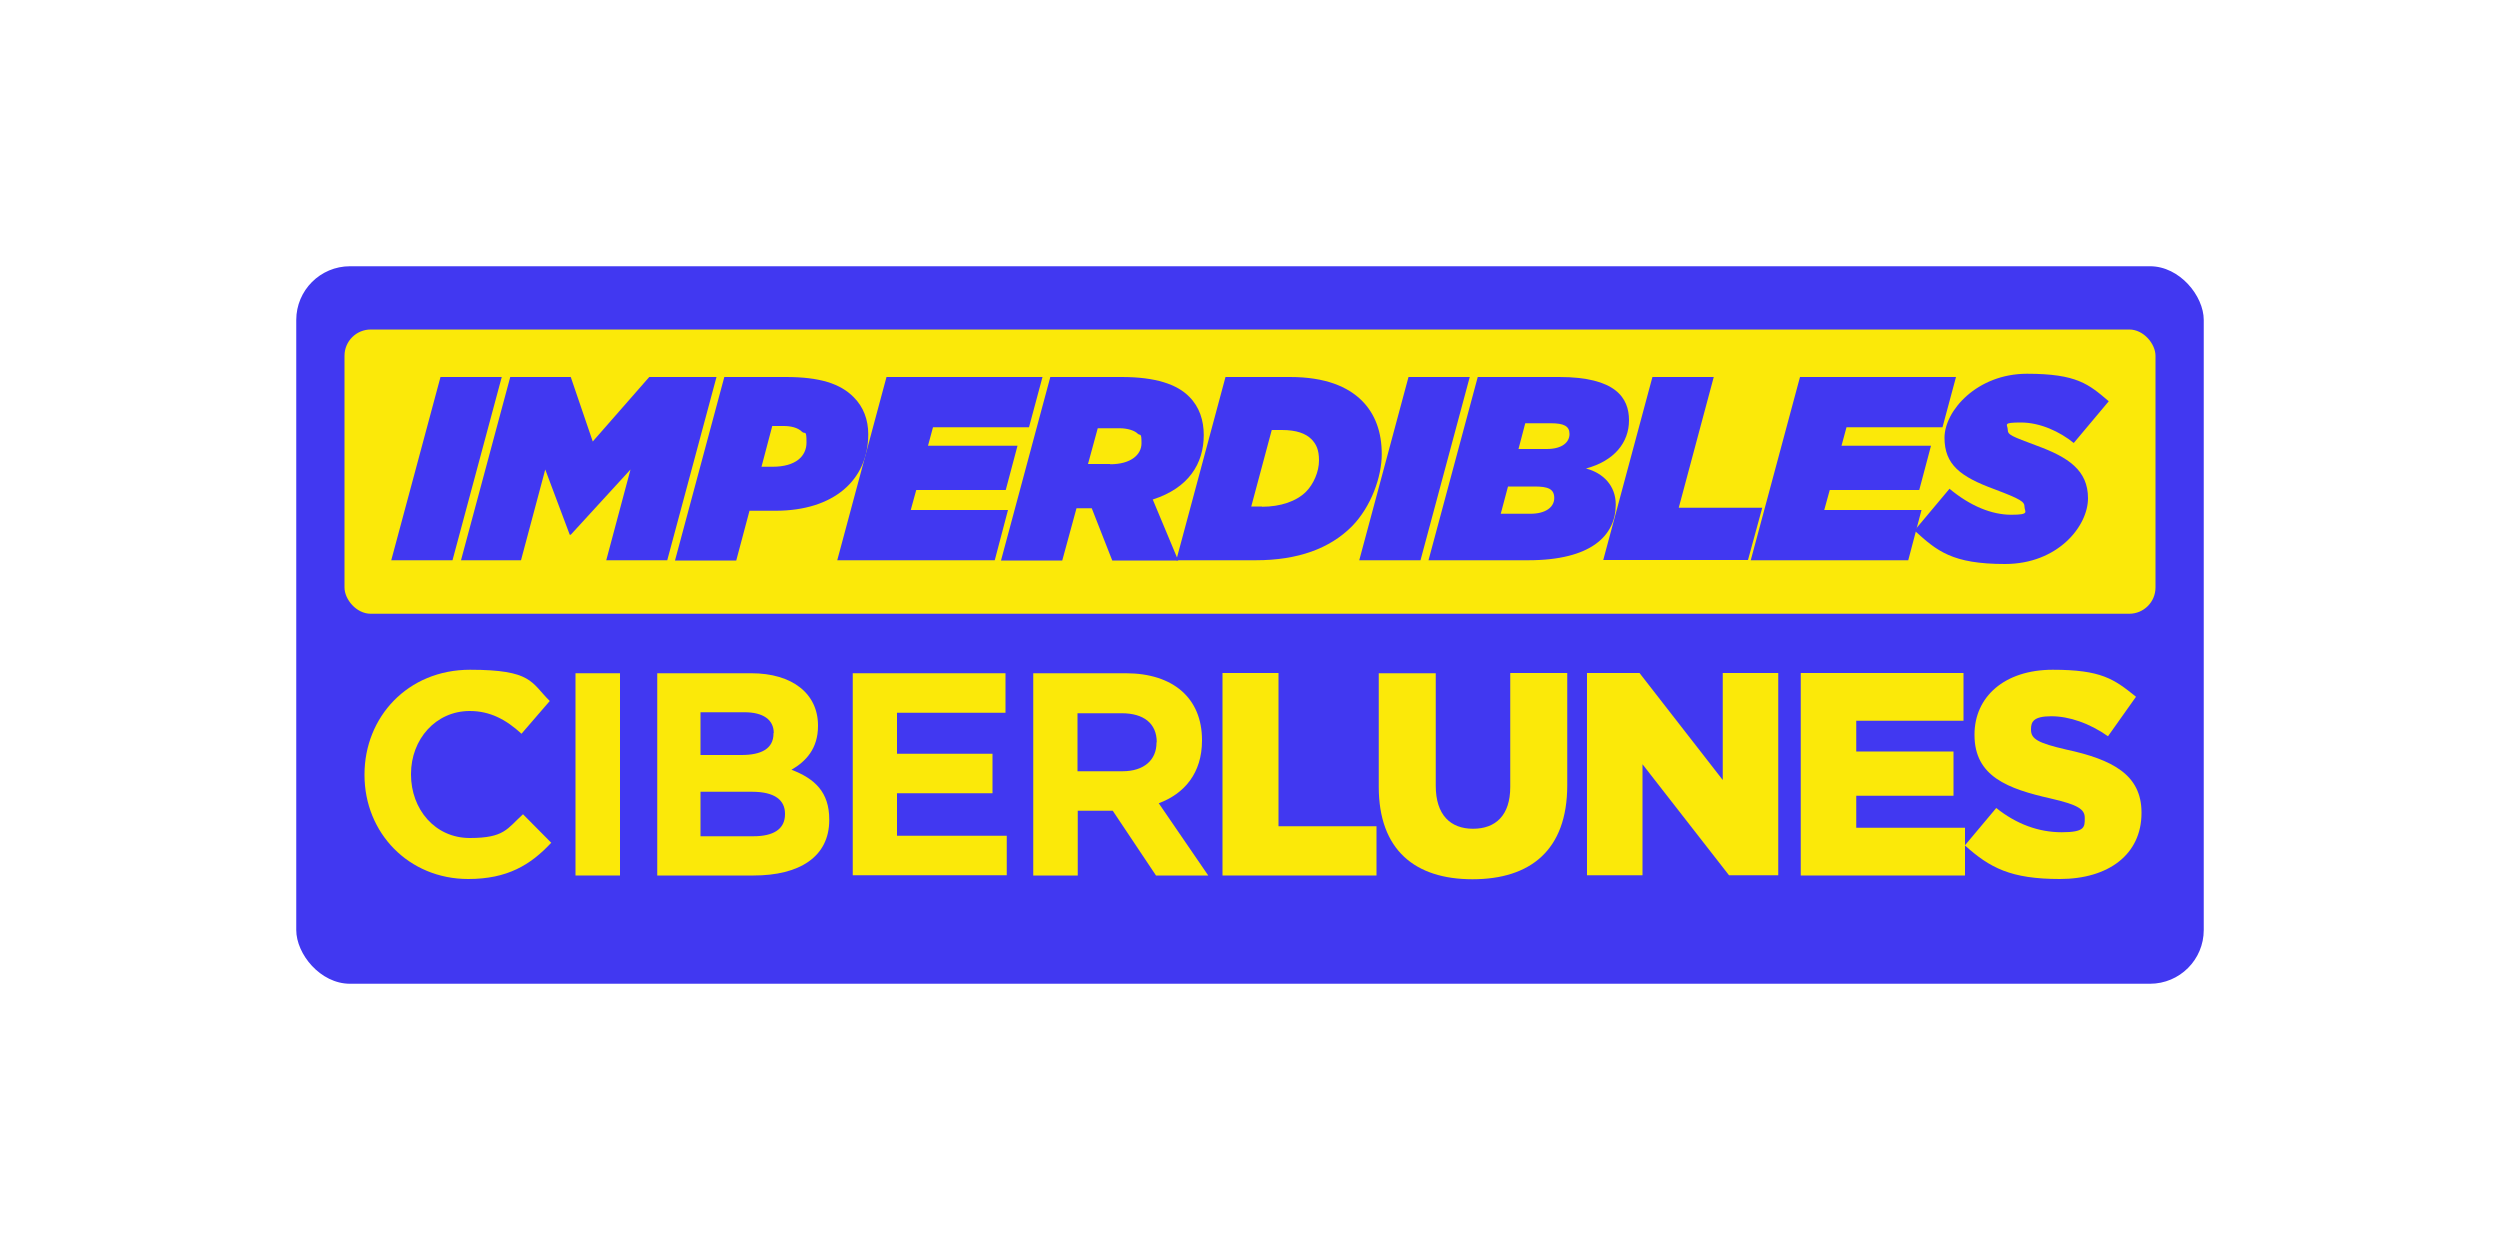 <?xml version="1.0" encoding="UTF-8"?><svg id="a" xmlns="http://www.w3.org/2000/svg" width="1000" height="500" viewBox="0 0 1000 500"><rect x="118.5" y="106.5" width="763" height="287" rx="21.5" ry="21.5" fill="#4138f1"/><path d="M187.3,351.6c-23.8,0-41.5-18.4-41.5-41.6v-.2c0-23,17.3-41.9,42.2-41.9s24.4,5.1,31.9,12.5l-11.3,13.1c-6.2-5.7-12.6-9.1-20.7-9.1-13.6,0-23.5,11.3-23.5,25.2v.2c0,13.9,9.6,25.4,23.5,25.4s14.9-3.7,21.3-9.5l11.3,11.4c-8.3,8.9-17.6,14.5-33.2,14.5Z" fill="#fbe909"/><path d="M230.2,350.2v-80.9h17.8v80.9h-17.8Z" fill="#fbe909"/><path d="M301.4,350.2h-38.5v-80.9h37.6c16.5,0,26.7,8.2,26.7,20.9v.2c0,9.1-4.9,14.2-10.6,17.5,9.4,3.6,15.1,9,15.1,19.9v.2c0,14.8-12,22.2-30.3,22.2ZM309.5,293.2c0-5.3-4.2-8.3-11.7-8.3h-17.6v17.1h16.4c7.9,0,12.8-2.5,12.8-8.6v-.2ZM314,325.5c0-5.4-4-8.8-13.2-8.8h-20.6v17.8h21.2c7.9,0,12.6-2.8,12.6-8.8v-.2Z" fill="#fbe909"/><path d="M341.1,350.2v-80.9h61.1v15.8h-43.4v16.4h38.2v15.8h-38.2v17h43.9v15.8h-61.6Z" fill="#fbe909"/><path d="M462.4,350.2l-17.3-25.9h-14v25.9h-17.8v-80.9h37c19.1,0,30.5,10.1,30.5,26.7v.2c0,13.1-7.1,21.3-17.3,25.1l19.8,28.9h-20.8ZM462.7,296.9c0-7.6-5.3-11.6-14-11.6h-17.7v23.2h18c8.7,0,13.6-4.6,13.6-11.4v-.2Z" fill="#fbe909"/><path d="M489,269.2h22.4v61.3h39.2v19.7h-61.6v-80.9Z" fill="#fbe909"/><path d="M551.5,314.7v-45.4h22.8v45c0,11.7,5.9,17.2,14.9,17.2s14.9-5.3,14.9-16.7v-45.6h22.8v44.9c0,26.1-14.9,37.6-37.9,37.6s-37.5-11.7-37.5-37Z" fill="#fbe909"/><path d="M634.9,269.2h20.9l33.3,42.8v-42.8h22.2v80.9h-19.7l-34.6-44.4v44.4h-22.2v-80.9Z" fill="#fbe909"/><path d="M720.3,269.2h65.1v19.1h-42.9v12.3h38.9v17.7h-38.9v12.8h43.5v19.1h-65.7v-80.9Z" fill="#fbe909"/><path d="M786,338.1l12.5-14.9c8,6.4,16.9,9.7,26.2,9.7s9.2-2.1,9.2-5.6v-.2c0-3.4-2.7-5.2-13.6-7.7-17.2-3.9-30.5-8.8-30.5-25.4v-.2c0-15,11.9-25.9,31.3-25.9s24.5,3.7,33.3,10.8l-11.2,15.8c-7.4-5.2-15.5-8-22.7-8s-8.1,2.3-8.1,5.2v.2c0,3.7,2.8,5.3,14,7.9,18.6,4,30.2,10.1,30.2,25.2v.2c0,16.5-13.1,26.4-32.7,26.4s-28-4.5-37.9-13.4Z" fill="#fbe909"/><rect x="137.8" y="131.8" width="724.4" height="113.7" rx="10.5" ry="10.5" fill="#fbe909"/><path d="M176.2,150.8h24.5l-19.7,73.3h-24.5l19.7-73.3Z" fill="#4138f1"/><path d="M204.1,150.8h24.2l8.8,25.8,22.6-25.8h26.9l-19.7,73.3h-24.4l9.7-36.3-23.9,26.1h-.4l-9.8-26.1-9.7,36.3h-24l19.7-73.3Z" fill="#4138f1"/><path d="M289.7,150.8h24.6c13.5,0,21.8,2.6,27.2,8.1,3.9,3.9,5.8,9,5.8,14.8,0,18.3-13.8,30.6-37.1,30.6h-10.4l-5.3,19.9h-24.5l19.7-73.3ZM309,186.7c9.3,0,13.6-4.2,13.6-9.7s-.6-3.1-1.8-4.3c-1.7-1.7-4.6-2.3-7.3-2.3h-4.6l-4.3,16.3h4.4Z" fill="#4138f1"/><path d="M354.5,150.8h62.5l-5.4,20.1h-38.4l-2,7.4h35.8l-4.7,17.7h-35.8l-2.2,8h38.9l-5.3,20.1h-63l19.7-73.3Z" fill="#4138f1"/><path d="M420.1,150.8h28.6c13.5,0,22.1,2.9,27,7.9,4.1,4.1,5.8,9.5,5.8,15.3,0,11.4-6,21.2-20.4,25.8l10.2,24.4h-26.4l-8.2-20.9h-6.1l-5.7,20.9h-24.5l19.7-73.3ZM444.1,185.7c8.2,0,12.5-3.8,12.5-8.4s-.5-2.8-1.6-3.9-3.8-2.1-7.2-2.1h-8.7l-3.9,14.3h8.9Z" fill="#4138f1"/><path d="M490,150.8h26c14.2,0,23.1,3.9,28.7,9.4,5.4,5.4,8,12.6,8,21.5s-4.2,21-12,28.9c-8.8,8.8-21.5,13.5-38.4,13.5h-31.8l19.7-73.3ZM504.8,202.7c7.4,0,13.8-2.2,17.6-6,3-3,5.2-8,5.2-12.5s-1.2-6.6-3-8.5c-2.3-2.3-6-3.7-11.8-3.7h-4.1l-8.2,30.6h4.3Z" fill="#4138f1"/><path d="M563.4,150.8h24.5l-19.7,73.3h-24.5l19.7-73.3Z" fill="#4138f1"/><path d="M591.3,150.8h32.4c22.5,0,27.9,8.3,27.9,17.3s-6,16.3-17.2,19.3c6.9,1.8,11.9,6.9,11.9,14.4,0,12.4-9.8,22.3-35,22.3h-39.9l19.7-73.3ZM612.2,205.5c6,0,9.5-2.6,9.5-6.3s-2.6-4.6-7.9-4.6h-10.6l-2.9,10.9h11.8ZM618.7,179.6c6.3,0,9.1-2.8,9.1-6s-2.3-4.3-7.5-4.3h-10.2l-2.7,10.3h11.3Z" fill="#4138f1"/><path d="M661,150.8h24.5l-14,52.3h33.4l-5.7,20.9h-57.9l19.7-73.3Z" fill="#4138f1"/><path d="M719.9,150.8h62.5l-5.4,20.1h-38.4l-2,7.4h35.8l-4.7,17.7h-35.8l-2.2,8h38.9l-5.3,20.1h-63l19.7-73.3Z" fill="#4138f1"/><path d="M765.8,212.2l14-16.7c8.4,7,17,10.4,24.7,10.4s5.3-1.2,5.3-3.2-1.4-3-12-7c-13.6-5-20-9.8-20-20.6s13-25.6,33-25.6,24.7,4.2,32.7,11l-14,16.7c-5.5-4.5-13.4-8.2-21.1-8.2s-5.3.8-5.3,2.9,1.6,2.6,11.7,6.4c12.5,4.6,20.4,9.8,20.4,21s-12.1,26.3-33.2,26.3-27.2-5.2-36.1-13.3Z" fill="#4138f1"/></svg>